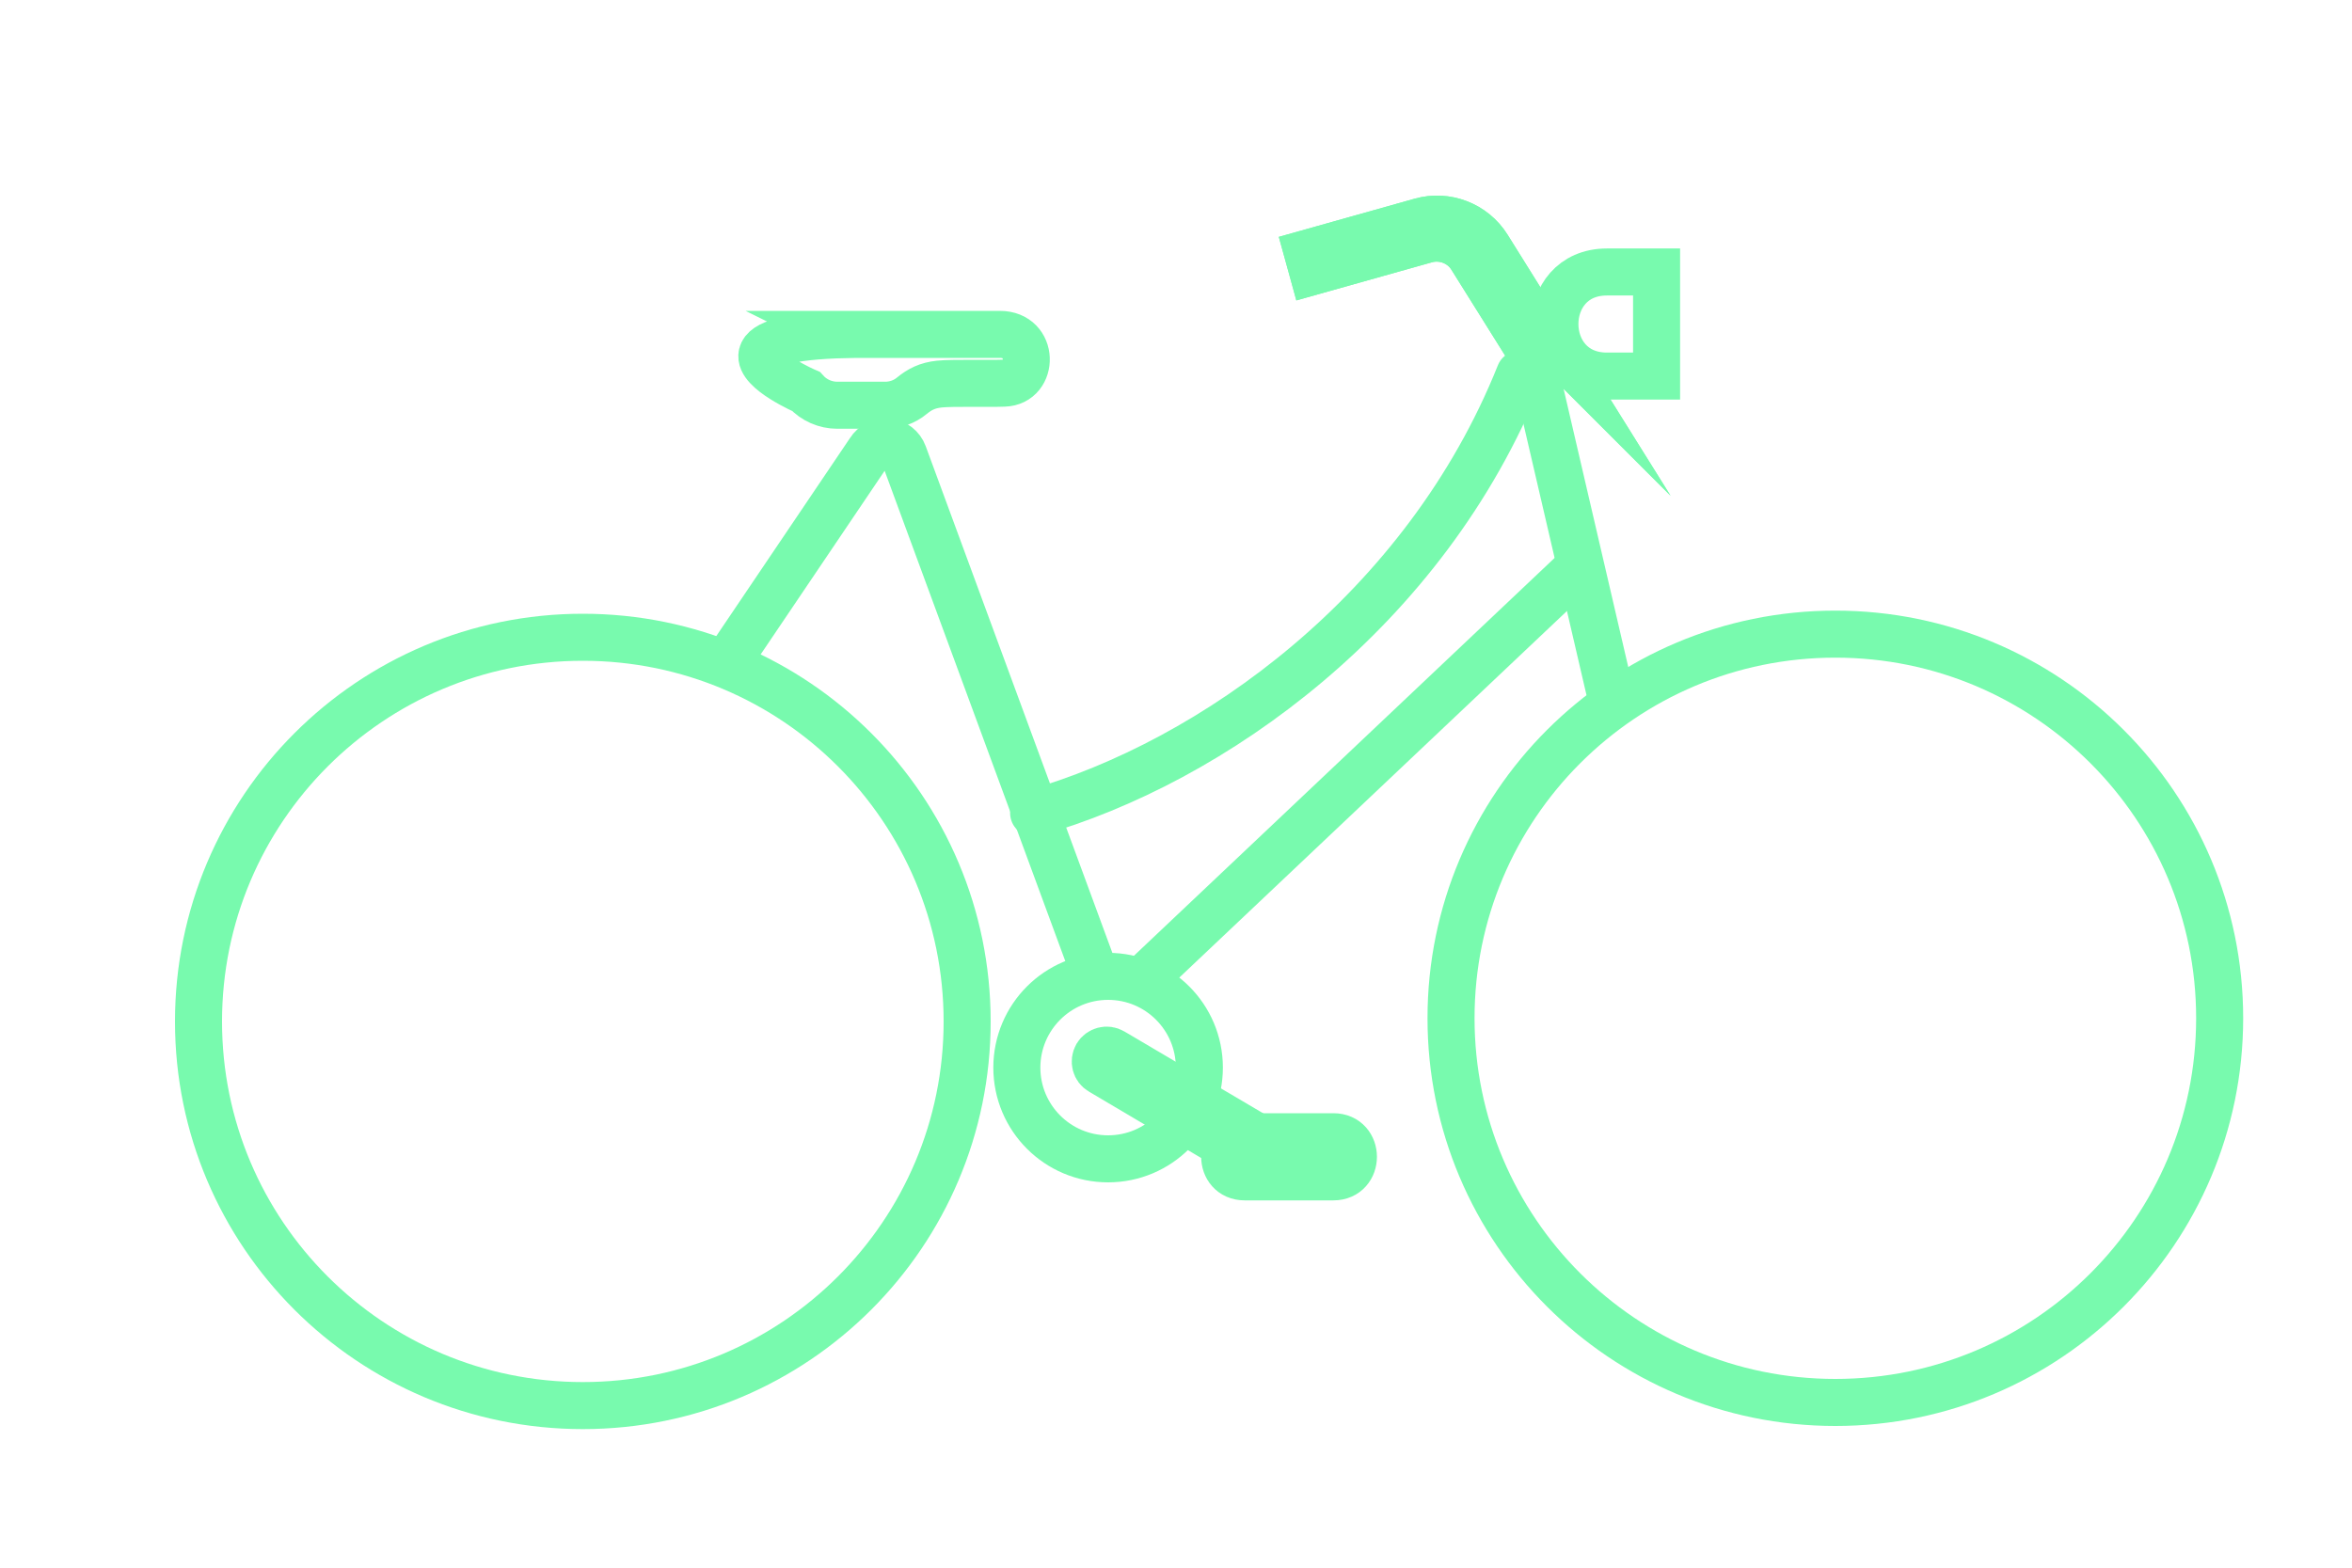 <?xml version="1.0" encoding="UTF-8"?>
<svg id="Ebene_1" data-name="Ebene 1" xmlns="http://www.w3.org/2000/svg" viewBox="0 0 150 100">
  <defs>
    <style>
      .cls-1 {
        fill: none;
        stroke: #78faae;
        stroke-linecap: round;
        stroke-miterlimit: 10;
        stroke-width: 3px;
      }
    </style>
  </defs>
  <path class="cls-1" d="M65.92,51.86c11.39-3.23,24.98-12.94,31-28"/>
  <path class="cls-1" d="M46.88,41.48l8.58-12.71c.24-.39,.69-.61,1.15-.58,.46,.04,.86,.35,1.02,.79l11.96,32.47"/>
  <line class="cls-1" x1="73.29" y1="62.11" x2="100.43" y2="36.44"/>
  <path class="cls-1" d="M53.97,21.33h9.8c1.1,0,1.65,.76,1.68,1.53s-.45,1.55-1.41,1.58c-.92,.04-3.3-.03-4.13,.06-.77,.08-1.26,.34-1.75,.74-.48,.4-1.09,.61-1.71,.61h-3.05c-.76,0-1.49-.32-2-.88,0,0-3.05-1.32-2.8-2.37,.15-.63,1.49-1.17,5.39-1.26Z"/>
  <path class="cls-1" d="M98.31,21.27l-3.44-5.51c-.89-1.42-2.63-2.1-4.25-1.64l-7.22,2.03,.32,1.16,7.22-2.03c1.1-.3,2.29,.16,2.89,1.12l3.04,4.86h1.43Z"/>
  <path class="cls-1" d="M98.31,21.27l-3.44-5.51c-.89-1.42-2.63-2.1-4.25-1.64l-7.22,2.03,.32,1.16,7.22-2.03c1.1-.3,2.29,.16,2.89,1.12l3.04,4.86h1.43Z"/>
  <line class="cls-1" x1="102.81" y1="44.73" x2="97.7" y2="22.74"/>
  <path class="cls-1" d="M105.65,23.99h-3.17c-4.42,0-4.42-6.64,0-6.64h3.17v6.64Z"/>
  <path class="cls-1" d="M141.56,64.95c0,13.53-10.97,24.51-24.51,24.51s-24.51-10.98-24.51-24.51,10.97-24.5,24.51-24.5,24.51,10.97,24.51,24.5Z"/>
  <path class="cls-1" d="M61.68,65.16c0,13.53-10.97,24.5-24.51,24.5s-24.51-10.97-24.51-24.5,10.97-24.51,24.51-24.51,24.51,10.97,24.51,24.51Z"/>
  <path class="cls-1" d="M76.49,68.1c0,3.21-2.6,5.82-5.82,5.82s-5.82-2.61-5.82-5.82,2.6-5.82,5.82-5.82,5.82,2.61,5.82,5.82Z"/>
  <path class="cls-1" d="M79.88,73.94c-.12,0-.25-.04-.37-.1l-9.3-5.5c-.35-.2-.46-.64-.26-1,.21-.34,.65-.46,1-.25l9.31,5.49c.34,.21,.46,.65,.25,1-.13,.23-.38,.36-.63,.36Z"/>
  <path class="cls-1" d="M85.04,75.07h-5.66c-1.7,0-1.7-2.56,0-2.56h5.66c1.7,0,1.7,2.56,0,2.56Z"/>
</svg>